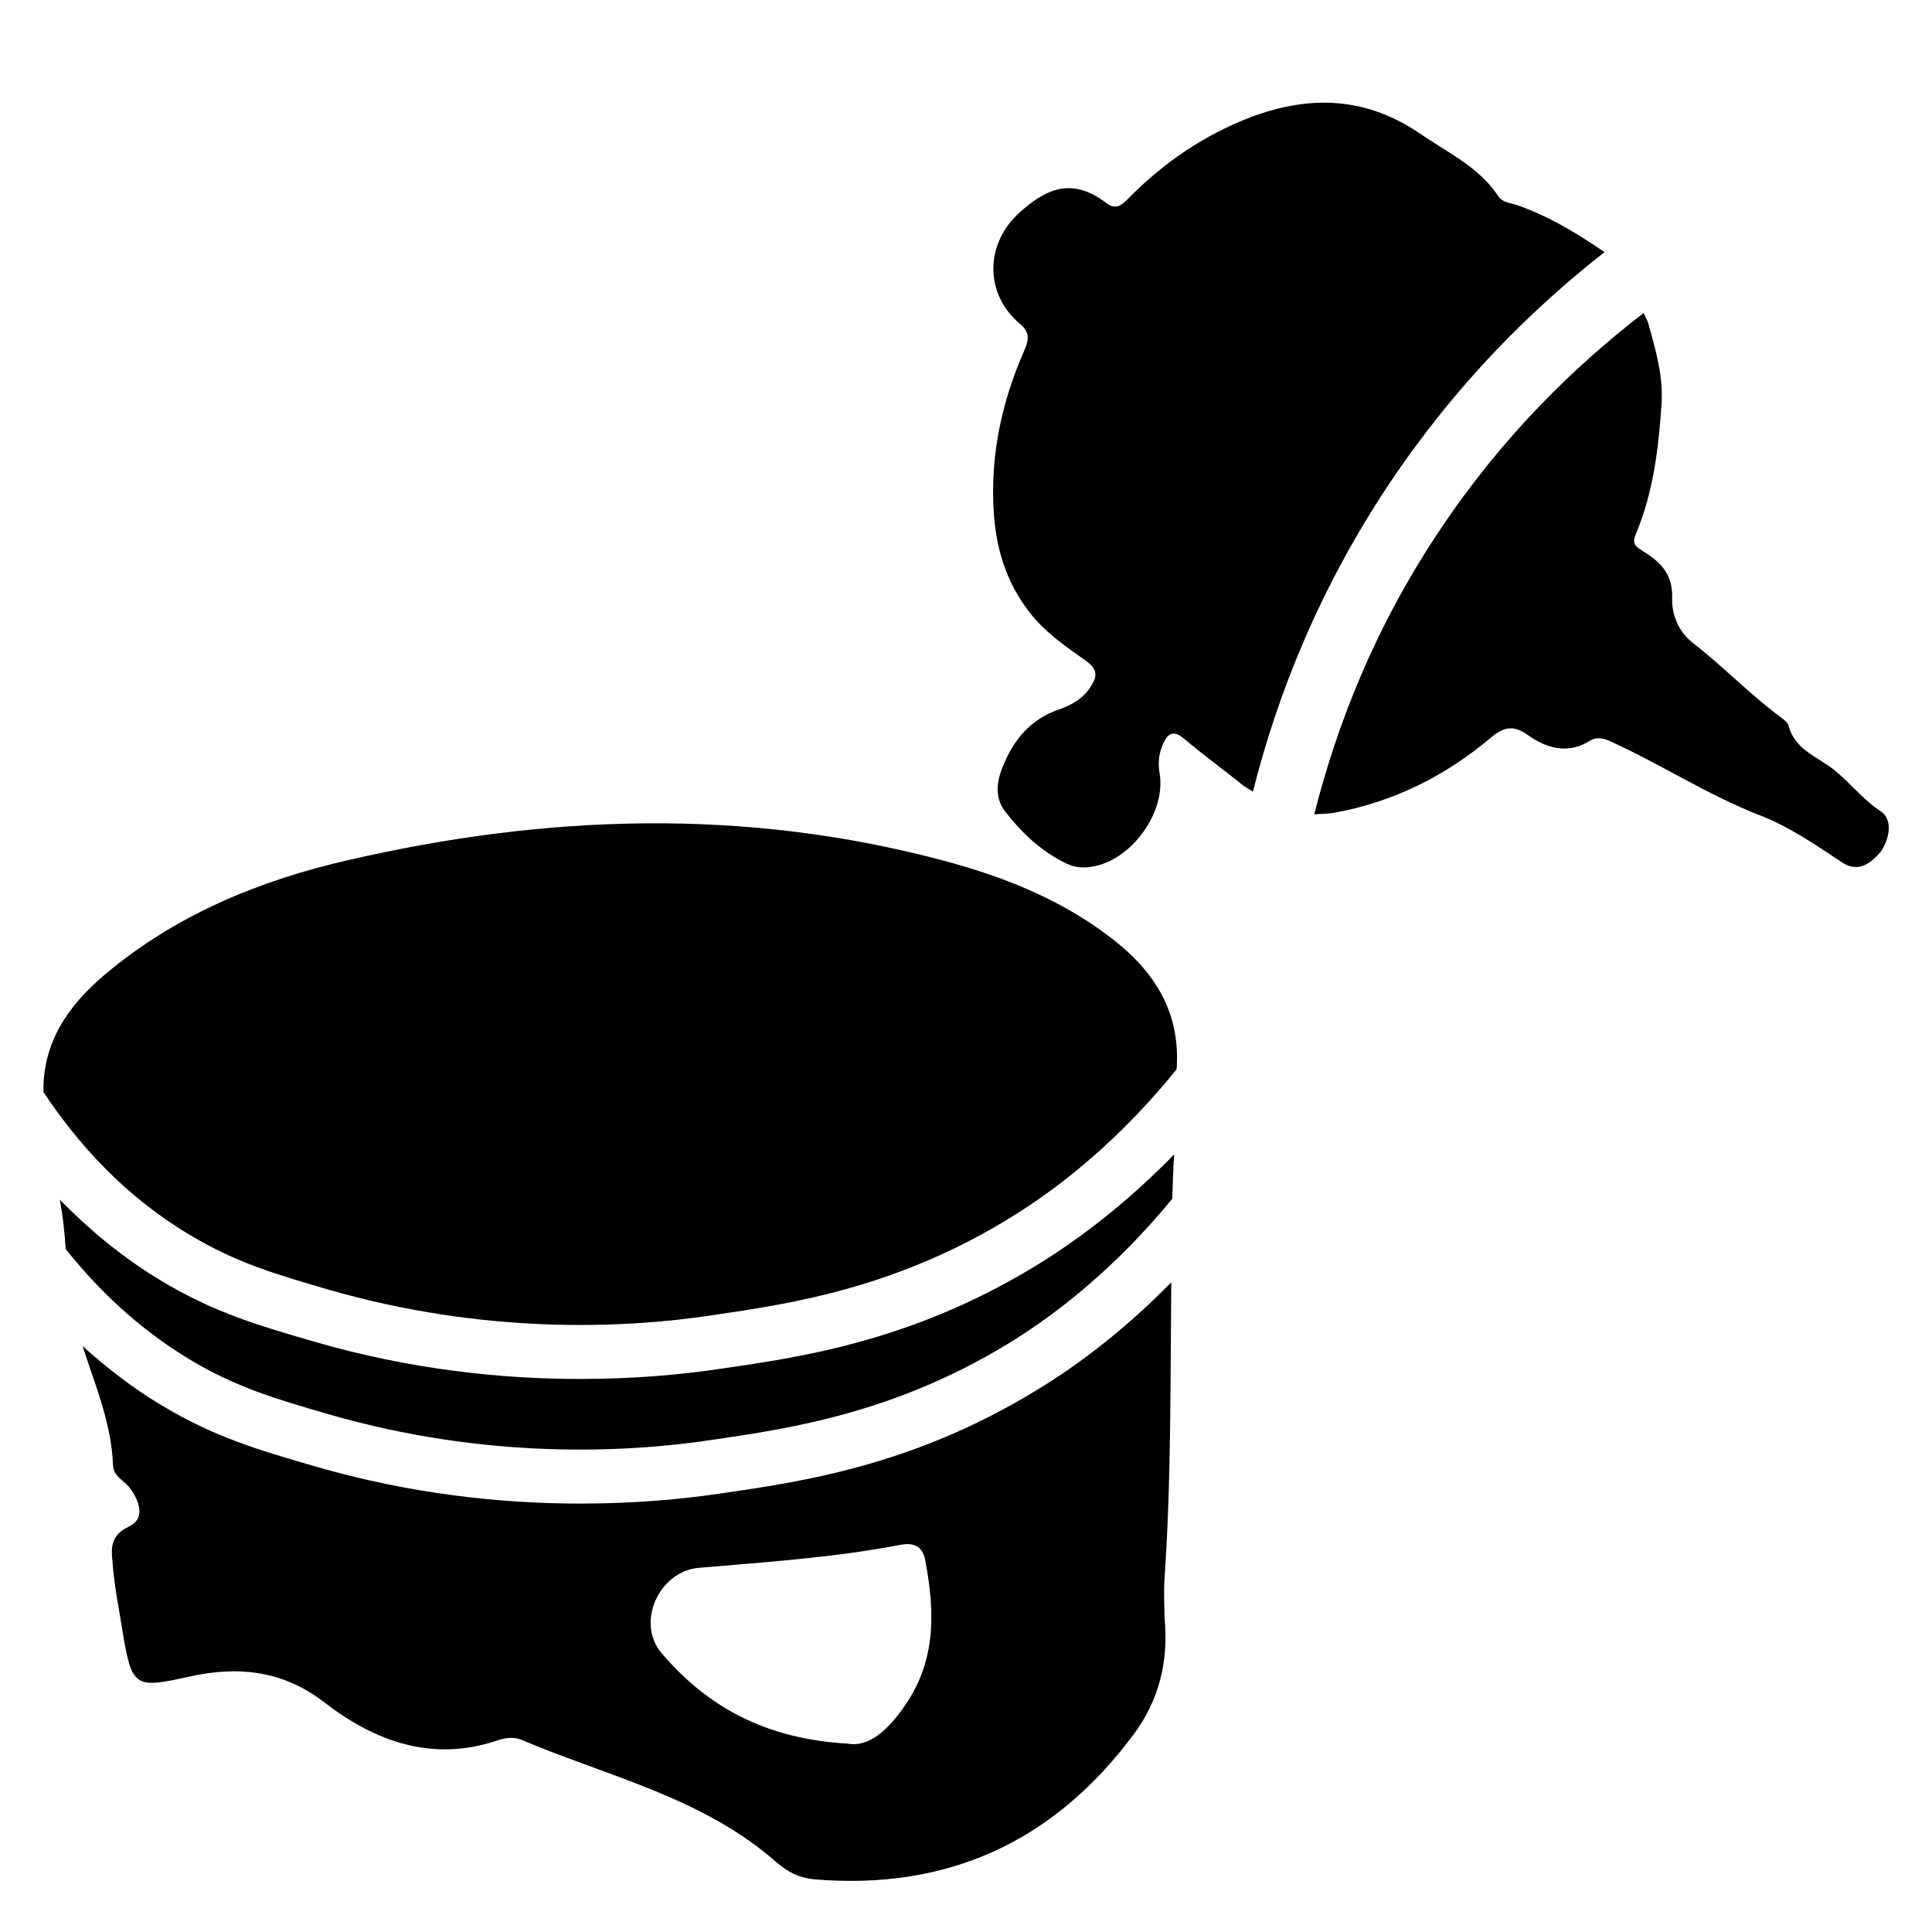 <?xml version="1.0" encoding="utf-8"?>
<!-- Generator: Adobe Illustrator 27.1.1, SVG Export Plug-In . SVG Version: 6.00 Build 0)  -->
<svg version="1.1" id="Livello_1" xmlns="http://www.w3.org/2000/svg" xmlns:xlink="http://www.w3.org/1999/xlink" x="0px" y="0px"
	 viewBox="0 0 40 40" style="enable-background:new 0 0 40 40;" xml:space="preserve">
<style type="text/css">
	.st0{fill:none;stroke:#616160;stroke-width:1.8;stroke-linecap:round;stroke-linejoin:round;stroke-miterlimit:10;}
	.st1{fill:#FFED00;}
	.st2{fill:none;stroke:#616160;stroke-width:1.8;stroke-miterlimit:10;}
	.st3{fill:none;}
	.st4{fill:#616160;}
	.st5{stroke:#FFFFFF;stroke-linecap:round;stroke-linejoin:round;stroke-miterlimit:10;}
	.st6{fill:#FFFFFF;}
	.st7{fill:none;stroke:#FFFFFF;stroke-linecap:round;stroke-linejoin:round;stroke-miterlimit:10;}
	.st8{fill:none;stroke:#BE1622;stroke-miterlimit:10;}
</style>
<g>
	<g>
		<path d="M25.94,16.39c0.5-1.98,1.36-4.19,2.84-6.4c1.36-2.03,2.92-3.58,4.44-4.77c-0.57-0.39-1.16-0.75-1.83-0.98
			c-0.13-0.04-0.29-0.05-0.37-0.18c-0.4-0.6-1.03-0.89-1.6-1.28c-1.12-0.77-2.27-0.82-3.51-0.36c-0.97,0.37-1.81,0.94-2.54,1.68
			c-0.14,0.14-0.26,0.26-0.47,0.1c-0.71-0.54-1.24-0.29-1.78,0.19c-0.73,0.65-0.74,1.68-0.02,2.3c0.22,0.18,0.21,0.33,0.11,0.56
			c-0.46,1.04-0.7,2.13-0.64,3.28c0.04,0.79,0.25,1.51,0.74,2.14c0.32,0.42,0.75,0.71,1.17,1.01c0.24,0.17,0.25,0.31,0.1,0.54
			c-0.16,0.25-0.4,0.38-0.66,0.47c-0.58,0.2-0.93,0.62-1.15,1.16c-0.13,0.31-0.19,0.65,0.04,0.95c0.34,0.44,0.74,0.82,1.25,1.07
			c0.18,0.09,0.37,0.11,0.57,0.07c0.8-0.14,1.51-1.12,1.38-1.92c-0.04-0.23-0.02-0.43,0.08-0.64c0.1-0.21,0.22-0.26,0.42-0.09
			c0.4,0.34,0.83,0.65,1.24,0.98C25.82,16.32,25.88,16.35,25.94,16.39z"/>
		<path d="M38.93,16.79c-0.43-0.28-0.71-0.71-1.14-0.98c-0.31-0.2-0.66-0.38-0.76-0.79c-0.02-0.07-0.1-0.12-0.16-0.17
			c-0.64-0.47-1.19-1.05-1.81-1.53c-0.33-0.25-0.45-0.63-0.44-0.93c0.02-0.53-0.27-0.77-0.62-0.99c-0.19-0.11-0.2-0.19-0.12-0.37
			c0.35-0.85,0.46-1.75,0.52-2.66c0.04-0.58-0.12-1.12-0.27-1.66c-0.02-0.08-0.07-0.15-0.1-0.23c-1.43,1.1-2.92,2.55-4.21,4.48
			c-1.37,2.04-2.15,4.08-2.61,5.9c0.13-0.01,0.26-0.01,0.4-0.03c1.23-0.22,2.31-0.76,3.26-1.56c0.25-0.21,0.45-0.27,0.75-0.06
			c0.39,0.28,0.84,0.42,1.31,0.12c0.11-0.07,0.24-0.05,0.37,0c1.07,0.48,2.05,1.13,3.16,1.56c0.57,0.22,1.13,0.6,1.67,0.96
			c0.28,0.19,0.54,0.11,0.82-0.23C39.14,17.32,39.18,16.95,38.93,16.79z"/>
	</g>
</g>
<g>
	<path d="M3.9,28.13c0.99,0.6,1.84,0.84,2.9,1.15c3.22,0.93,6.1,0.81,7.95,0.53c1.64-0.24,3.89-0.57,6.33-2.12
		c1.2-0.77,2.27-1.75,3.19-2.87c0.01-0.31,0.02-0.62,0.04-0.92c-0.8,0.82-1.68,1.55-2.63,2.16c-2.64,1.68-5.03,2.03-6.77,2.28
		c-0.8,0.12-1.78,0.21-2.9,0.21c-1.61,0-3.51-0.19-5.53-0.78c-1.1-0.32-2.05-0.59-3.17-1.27c-0.81-0.49-1.48-1.06-2.07-1.66
		c0.06,0.34,0.1,0.68,0.12,1.02C2.03,26.7,2.85,27.49,3.9,28.13z"/>
	<path d="M24.11,32.69c0.14-2.04,0.12-4.09,0.14-6.14c-0.78,0.79-1.63,1.5-2.56,2.09c-2.64,1.68-5.03,2.03-6.77,2.28
		c-0.8,0.12-1.78,0.21-2.9,0.21c-1.61,0-3.51-0.19-5.53-0.78c-1.1-0.32-2.05-0.59-3.17-1.27c-0.6-0.36-1.13-0.78-1.61-1.21
		c0.26,0.81,0.6,1.6,0.63,2.47c0.01,0.23,0.23,0.31,0.35,0.47c0.19,0.26,0.34,0.63-0.03,0.8c-0.44,0.21-0.34,0.54-0.32,0.85
		c0.04,0.45,0.13,0.89,0.2,1.33c0.19,1.16,0.26,1.17,1.39,0.92c0.99-0.22,1.93-0.13,2.79,0.54c1.05,0.81,2.24,1.24,3.59,0.78
		c0.14-0.05,0.33-0.07,0.46-0.02c1.81,0.77,3.78,1.2,5.31,2.55c0.23,0.2,0.47,0.32,0.78,0.35c2.76,0.23,4.96-0.78,6.61-3
		c0.53-0.71,0.73-1.53,0.64-2.42C24.11,33.23,24.09,32.96,24.11,32.69z M18.75,35.29c-0.36,0.53-0.76,0.89-1.2,0.81
		c-1.72-0.1-2.91-0.77-3.85-1.87c-0.54-0.63-0.06-1.7,0.77-1.77c1.39-0.12,2.78-0.21,4.14-0.47c0.29-0.06,0.49,0,0.55,0.33
		C19.35,33.35,19.39,34.35,18.75,35.29z"/>
	<path d="M3.9,25.55c0.99,0.6,1.84,0.84,2.9,1.15c3.22,0.93,6.11,0.81,7.95,0.53c1.64-0.24,3.89-0.57,6.33-2.12
		c1.24-0.79,2.34-1.81,3.28-2.97c0.09-1.22-0.49-2.09-1.46-2.8c-1.01-0.75-2.16-1.2-3.36-1.52c-4.11-1.1-8.23-0.96-12.34-0.01
		c-1.83,0.42-3.56,1.13-5.02,2.36c-0.79,0.66-1.3,1.44-1.28,2.44C1.61,23.68,2.57,24.75,3.9,25.55z"/>
</g>
</svg>
